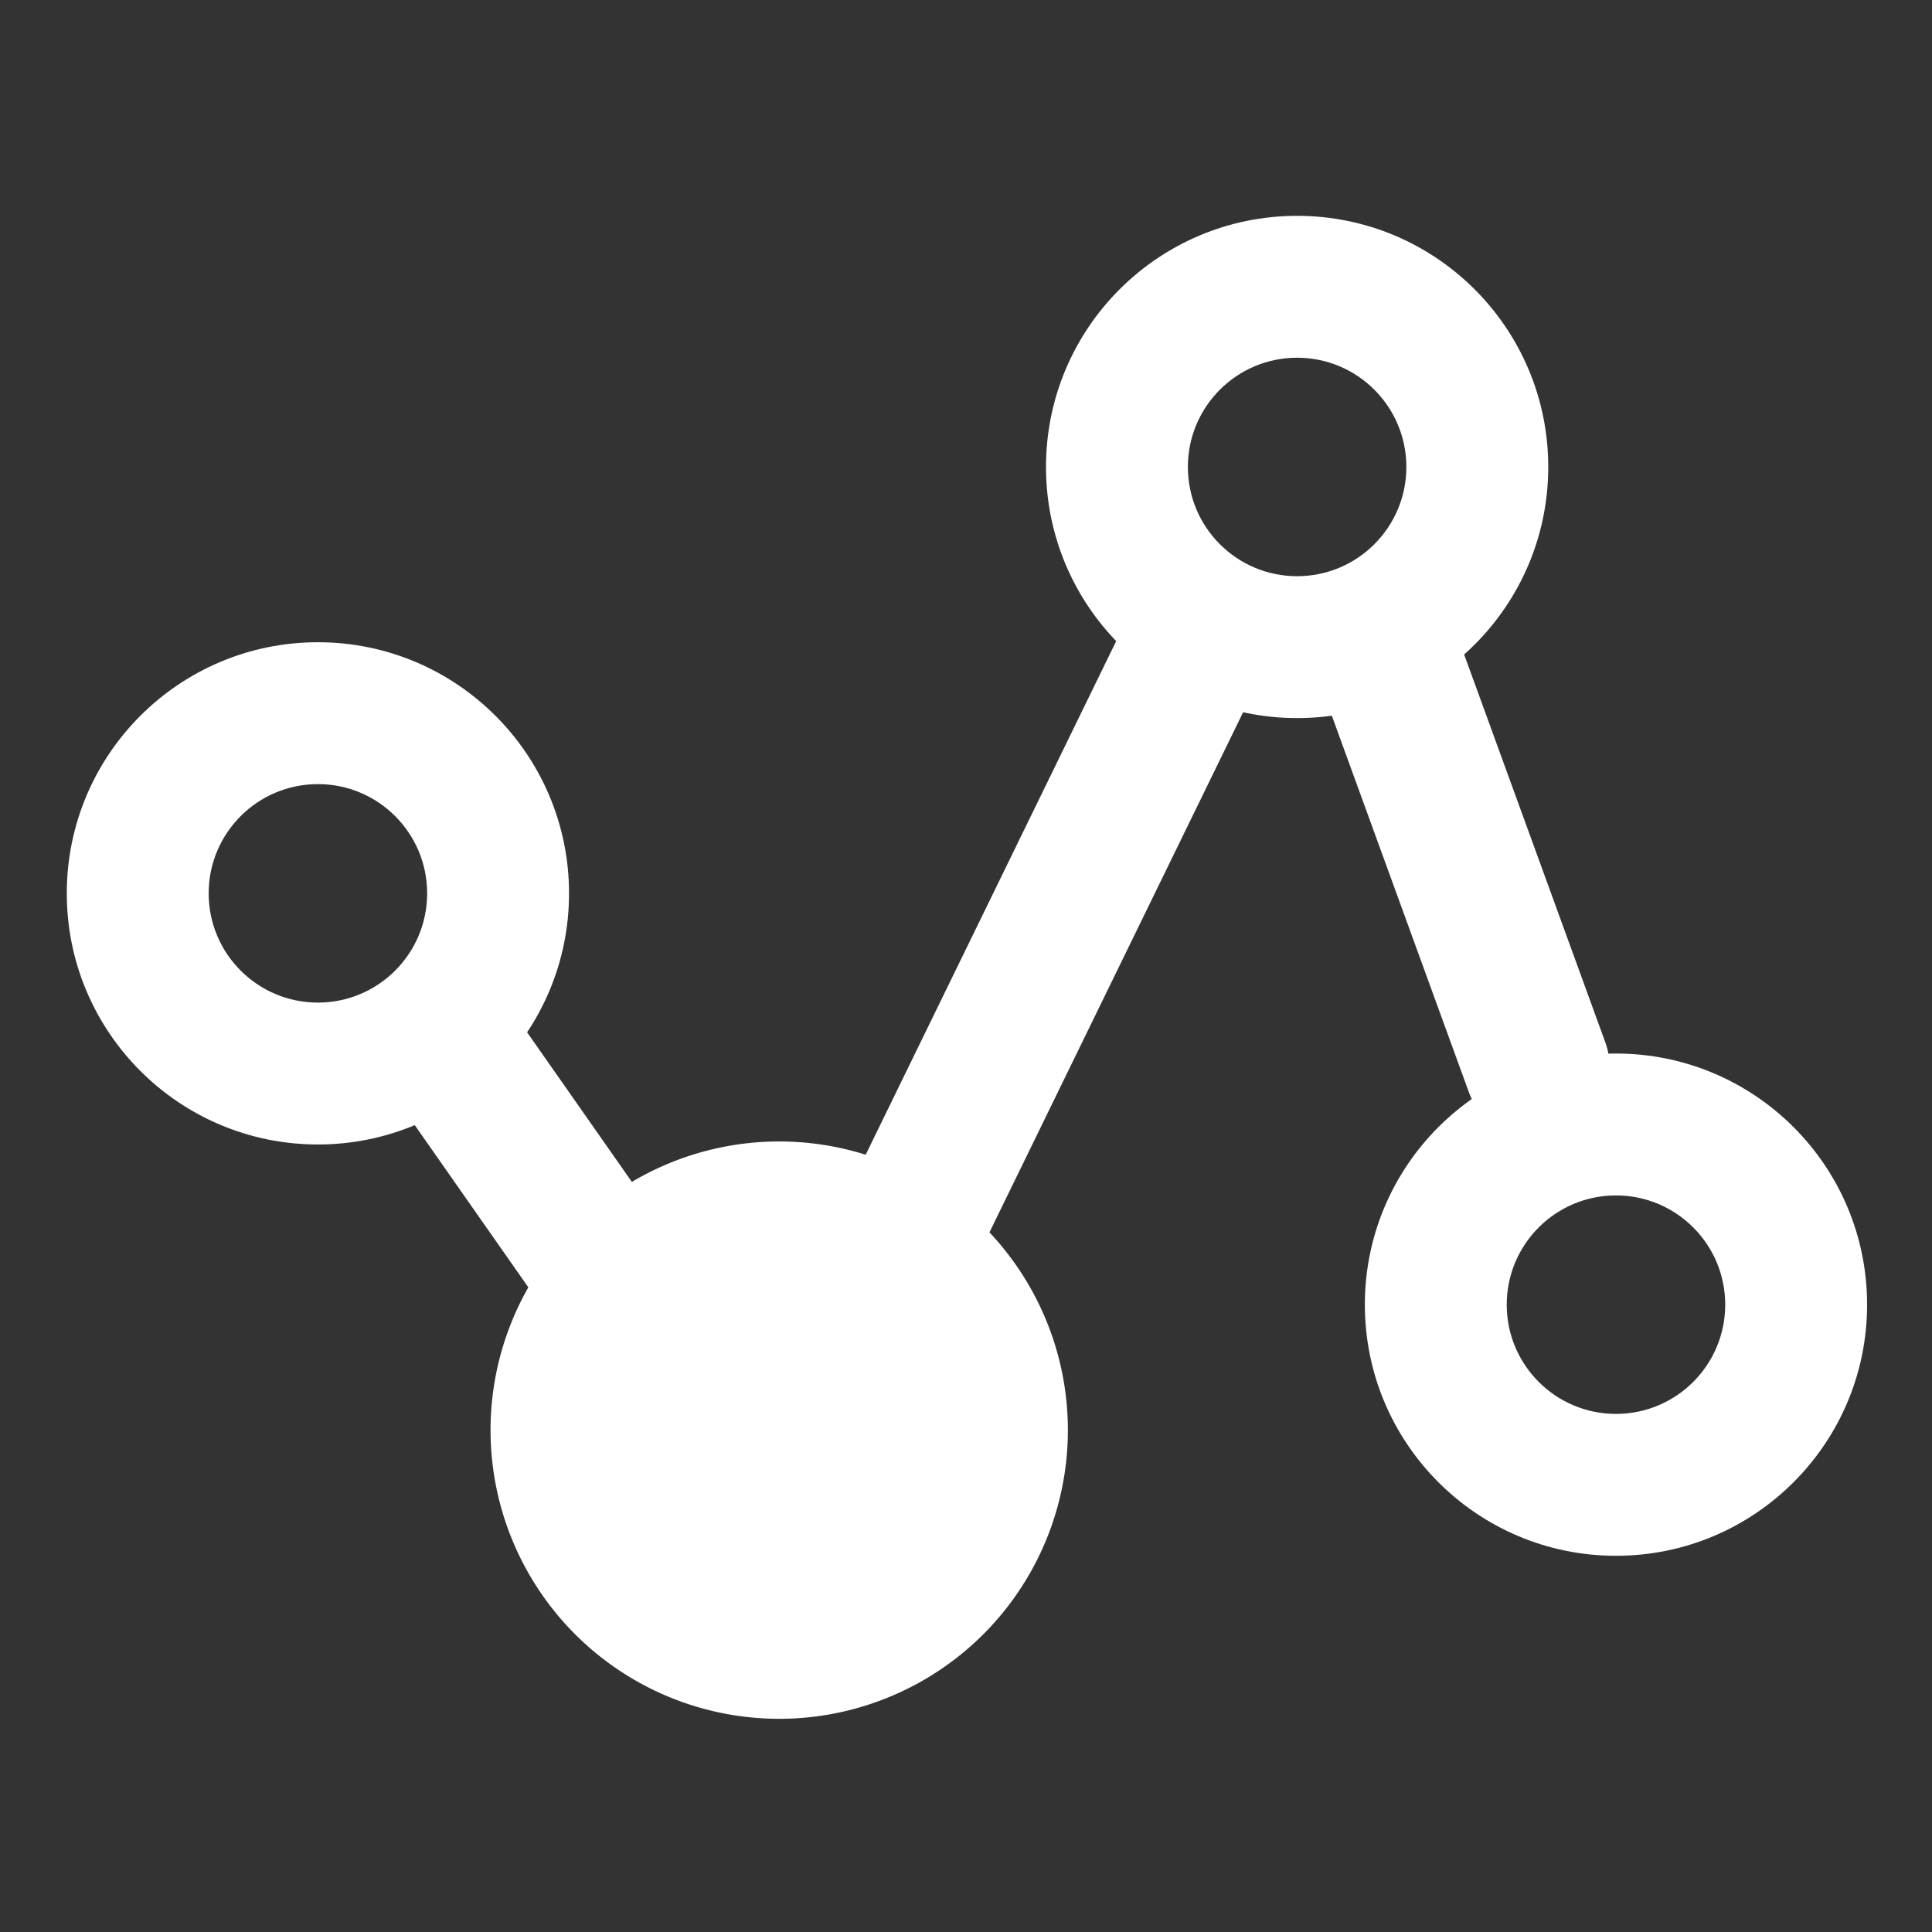 <?xml version="1.0" standalone="no"?><!DOCTYPE svg PUBLIC "-//W3C//DTD SVG 1.1//EN" "http://www.w3.org/Graphics/SVG/1.1/DTD/svg11.dtd"><svg t="1617765917626" class="icon" viewBox="0 0 1024 1024" version="1.1" xmlns="http://www.w3.org/2000/svg" p-id="4346" xmlns:xlink="http://www.w3.org/1999/xlink" width="48" height="48"><rect x="0" y="0" width="1024" height="1024" fill="#333333" stroke="none"/><defs><style type="text/css"></style></defs><path d="M723.17 314.227c19.982-7.272 42.074 3.03 49.347 23.01l78.322 215.19c7.273 19.98-3.03 42.074-23.01 49.346-19.98 7.272-42.073-3.03-49.346-23.01l-78.322-215.19c-7.273-19.98 3.03-42.074 23.01-49.346zM218.744 527.67c17.417-12.196 41.424-7.963 53.62 9.454L403.712 724.71c12.196 17.418 7.963 41.424-9.455 53.62-17.417 12.196-41.424 7.963-53.62-9.454L209.288 581.29c-12.196-17.418-7.963-41.424 9.455-53.62z m428.692-214.52c19.111 9.32 27.048 32.37 17.727 51.48L481.046 742.125c-9.321 19.111-32.37 27.047-51.481 17.726-19.111-9.32-27.048-32.37-17.727-51.48l184.116-377.494c9.321-19.111 32.37-27.047 51.481-17.726z" fill="#ffffff" p-id="4347"></path><path d="M856.5 824.6c-73.51 0-133.1-59.59-133.1-133.1 0-73.51 59.59-133.1 133.1-133.1 73.51 0 133.1 59.59 133.1 133.1 0 73.51-59.59 133.1-133.1 133.1z m0-75.2c31.977 0 57.9-25.923 57.9-57.9s-25.923-57.9-57.9-57.9-57.9 25.923-57.9 57.9 25.923 57.9 57.9 57.9z m-688-142.8C94.99 606.6 35.4 547.01 35.4 473.5c0-73.51 59.59-133.1 133.1-133.1 73.51 0 133.1 59.59 133.1 133.1 0 73.51-59.59 133.1-133.1 133.1z m0-75.2c31.977 0 57.9-25.923 57.9-57.9s-25.923-57.9-57.9-57.9-57.9 25.923-57.9 57.9 25.923 57.9 57.9 57.9z m519-150.8c-73.51 0-133.1-59.59-133.1-133.1C554.4 173.99 613.99 114.4 687.5 114.4c73.51 0 133.1 59.59 133.1 133.1 0 73.51-59.59 133.1-133.1 133.1z m0-75.2c31.977 0 57.9-25.923 57.9-57.9s-25.923-57.9-57.9-57.9-57.9 25.923-57.9 57.9 25.923 57.9 57.9 57.9z" fill="#ffffff" p-id="4348"></path><path d="M413 758m-153 0a153 153 0 1 0 306 0 153 153 0 1 0-306 0Z" fill="#ffffff" p-id="4349"></path></svg>